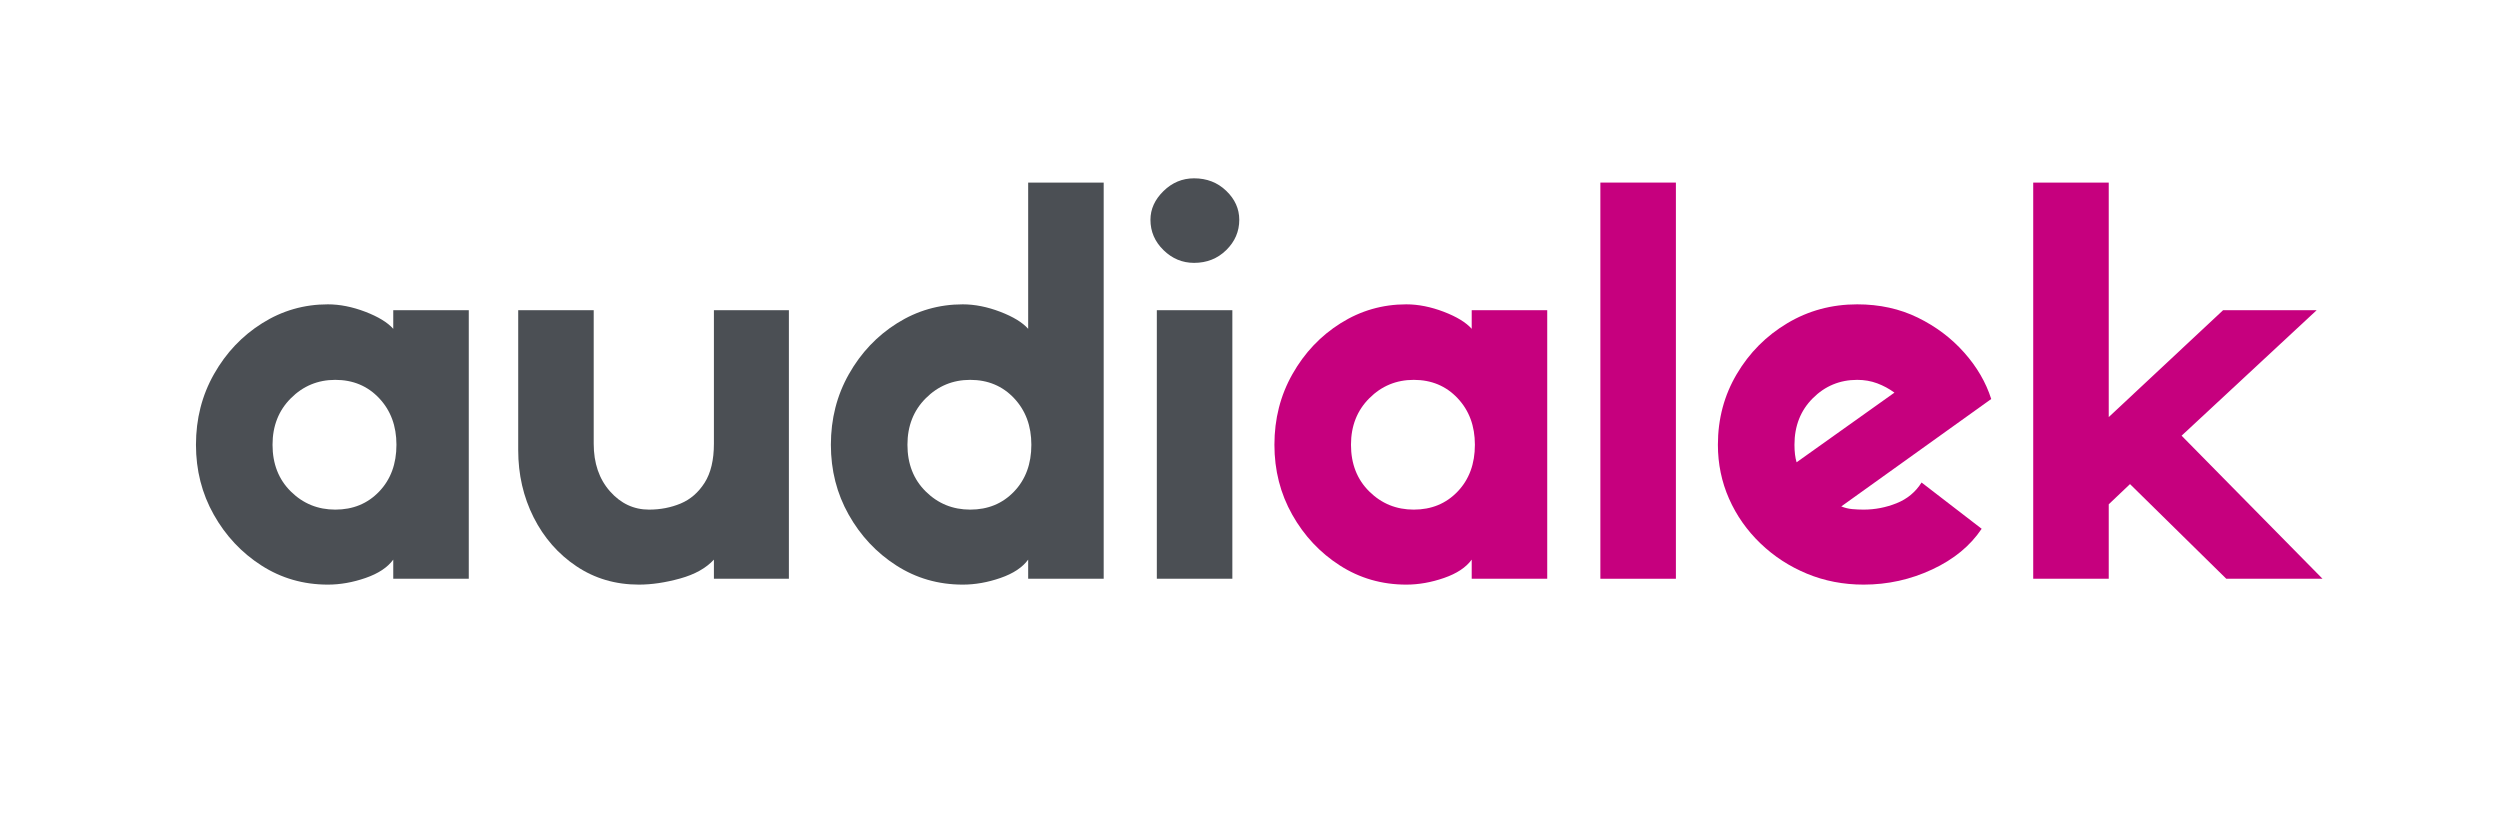 <svg xmlns="http://www.w3.org/2000/svg" xmlns:xlink="http://www.w3.org/1999/xlink" width="600" zoomAndPan="magnify" viewBox="0 0 450 150" height="200" preserveAspectRatio="xMidYMid meet"><defs><g></g></defs><g fill="#4b4f54" fill-opacity="1"><g transform="translate(32.497, 104.176)"><g><path d="M 38.289 -48.34 L 51.883 -48.34 L 51.883 0 L 38.289 0 L 38.289 -3.445 C 37.27 -2.043 35.609 -0.941 33.312 -0.145 C 31.016 0.652 28.75 1.055 26.516 1.055 C 22.113 1.055 18.125 -0.098 14.551 -2.395 C 10.977 -4.691 8.121 -7.738 5.984 -11.535 C 3.844 -15.332 2.777 -19.527 2.777 -24.121 C 2.777 -28.781 3.859 -33.023 6.031 -36.852 C 8.199 -40.684 11.09 -43.73 14.695 -45.996 C 18.301 -48.262 22.238 -49.395 26.516 -49.395 C 28.684 -49.395 30.934 -48.945 33.266 -48.055 C 35.594 -47.16 37.27 -46.137 38.289 -44.988 Z M 27.855 -12.445 C 31.047 -12.445 33.68 -13.527 35.754 -15.699 C 37.828 -17.867 38.863 -20.676 38.863 -24.121 C 38.863 -27.504 37.828 -30.297 35.754 -32.496 C 33.68 -34.699 31.047 -35.801 27.855 -35.801 C 24.727 -35.801 22.062 -34.699 19.863 -32.496 C 17.66 -30.297 16.559 -27.504 16.559 -24.121 C 16.559 -20.676 17.66 -17.867 19.863 -15.699 C 22.062 -13.527 24.727 -12.445 27.855 -12.445 Z M 27.855 -12.445 "></path></g></g></g><g fill="#4b4f54" fill-opacity="1"><g transform="translate(89.16, 104.176)"><g><path d="M 4.117 -23.164 L 4.117 -48.34 L 17.707 -48.34 L 17.707 -24.312 C 17.707 -20.805 18.684 -17.949 20.629 -15.746 C 22.574 -13.543 24.918 -12.445 27.664 -12.445 C 29.707 -12.445 31.605 -12.812 33.359 -13.543 C 35.113 -14.277 36.551 -15.523 37.668 -17.277 C 38.785 -19.031 39.344 -21.379 39.344 -24.312 L 39.344 -48.34 L 52.84 -48.34 L 52.84 0 L 39.344 0 L 39.344 -3.445 C 37.938 -1.914 35.91 -0.781 33.266 -0.047 C 30.617 0.688 28.141 1.055 25.844 1.055 C 21.633 1.055 17.883 -0.047 14.598 -2.25 C 11.312 -4.449 8.742 -7.387 6.891 -11.055 C 5.043 -14.727 4.117 -18.762 4.117 -23.164 Z M 4.117 -23.164 "></path></g></g></g><g fill="#4b4f54" fill-opacity="1"><g transform="translate(146.781, 104.176)"><g><path d="M 38.289 -71.312 L 51.883 -71.312 L 51.883 0 L 38.289 0 L 38.289 -3.445 C 37.27 -2.043 35.609 -0.941 33.312 -0.145 C 31.016 0.652 28.75 1.055 26.516 1.055 C 22.113 1.055 18.125 -0.098 14.551 -2.395 C 10.977 -4.691 8.121 -7.738 5.984 -11.535 C 3.844 -15.332 2.777 -19.527 2.777 -24.121 C 2.777 -28.781 3.859 -33.023 6.031 -36.852 C 8.199 -40.684 11.09 -43.73 14.695 -45.996 C 18.301 -48.262 22.238 -49.395 26.516 -49.395 C 28.684 -49.395 30.934 -48.945 33.266 -48.055 C 35.594 -47.16 37.27 -46.137 38.289 -44.988 Z M 27.855 -12.445 C 31.047 -12.445 33.68 -13.527 35.754 -15.699 C 37.828 -17.867 38.863 -20.676 38.863 -24.121 C 38.863 -27.504 37.828 -30.297 35.754 -32.496 C 33.68 -34.699 31.047 -35.801 27.855 -35.801 C 24.727 -35.801 22.062 -34.699 19.863 -32.496 C 17.66 -30.297 16.559 -27.504 16.559 -24.121 C 16.559 -20.676 17.66 -17.867 19.863 -15.699 C 22.062 -13.527 24.727 -12.445 27.855 -12.445 Z M 27.855 -12.445 "></path></g></g></g><g fill="#4b4f54" fill-opacity="1"><g transform="translate(203.444, 104.176)"><g><path d="M 11.488 -56.859 C 9.379 -56.859 7.547 -57.625 5.984 -59.156 C 4.418 -60.688 3.637 -62.508 3.637 -64.613 C 3.637 -66.527 4.418 -68.25 5.984 -69.781 C 7.547 -71.312 9.379 -72.078 11.488 -72.078 C 13.785 -72.078 15.715 -71.328 17.277 -69.828 C 18.84 -68.332 19.625 -66.59 19.625 -64.613 C 19.625 -62.508 18.84 -60.688 17.277 -59.156 C 15.715 -57.625 13.785 -56.859 11.488 -56.859 Z M 18.379 -48.34 L 18.379 0 L 4.785 0 L 4.785 -48.34 Z M 18.379 -48.34 "></path></g></g></g><g fill="#c6007e" fill-opacity="1"><g transform="translate(226.618, 104.176)"><g><path d="M 38.289 -48.34 L 51.883 -48.34 L 51.883 0 L 38.289 0 L 38.289 -3.445 C 37.27 -2.043 35.609 -0.941 33.312 -0.145 C 31.016 0.652 28.75 1.055 26.516 1.055 C 22.113 1.055 18.125 -0.098 14.551 -2.395 C 10.977 -4.691 8.121 -7.738 5.984 -11.535 C 3.844 -15.332 2.777 -19.527 2.777 -24.121 C 2.777 -28.781 3.859 -33.023 6.031 -36.852 C 8.199 -40.684 11.09 -43.73 14.695 -45.996 C 18.301 -48.262 22.238 -49.395 26.516 -49.395 C 28.684 -49.395 30.934 -48.945 33.266 -48.055 C 35.594 -47.16 37.27 -46.137 38.289 -44.988 Z M 27.855 -12.445 C 31.047 -12.445 33.68 -13.527 35.754 -15.699 C 37.828 -17.867 38.863 -20.676 38.863 -24.121 C 38.863 -27.504 37.828 -30.297 35.754 -32.496 C 33.68 -34.699 31.047 -35.801 27.855 -35.801 C 24.727 -35.801 22.062 -34.699 19.863 -32.496 C 17.66 -30.297 16.559 -27.504 16.559 -24.121 C 16.559 -20.676 17.66 -17.867 19.863 -15.699 C 22.062 -13.527 24.727 -12.445 27.855 -12.445 Z M 27.855 -12.445 "></path></g></g></g><g fill="#c6007e" fill-opacity="1"><g transform="translate(283.282, 104.176)"><g><path d="M 4.785 -71.312 L 18.379 -71.312 L 18.379 0 L 4.785 0 Z M 4.785 -71.312 "></path></g></g></g><g fill="#c6007e" fill-opacity="1"><g transform="translate(306.445, 104.176)"><g><path d="M 39.438 -17.324 L 50.254 -8.996 C 48.211 -5.934 45.246 -3.492 41.352 -1.676 C 37.461 0.145 33.344 1.055 29.004 1.055 C 25.367 1.055 21.969 0.398 18.809 -0.91 C 15.652 -2.219 12.859 -4.035 10.434 -6.367 C 8.008 -8.695 6.125 -11.375 4.785 -14.406 C 3.445 -17.438 2.777 -20.676 2.777 -24.121 C 2.777 -28.781 3.91 -33.023 6.176 -36.852 C 8.441 -40.684 11.473 -43.73 15.27 -45.996 C 19.066 -48.262 23.262 -49.395 27.855 -49.395 C 31.875 -49.395 35.512 -48.594 38.77 -47 C 42.023 -45.406 44.797 -43.316 47.094 -40.73 C 49.395 -38.145 51.02 -35.355 51.977 -32.355 L 24.984 -13.02 C 25.621 -12.762 26.277 -12.602 26.945 -12.539 C 27.617 -12.477 28.301 -12.445 29.004 -12.445 C 31.047 -12.445 33.023 -12.828 34.938 -13.594 C 36.852 -14.359 38.352 -15.602 39.438 -17.324 Z M 16.559 -24.121 C 16.559 -22.848 16.688 -21.793 16.941 -20.965 L 34.555 -33.504 C 33.598 -34.203 32.562 -34.762 31.445 -35.18 C 30.328 -35.594 29.133 -35.801 27.855 -35.801 C 24.727 -35.801 22.062 -34.699 19.863 -32.496 C 17.66 -30.297 16.559 -27.504 16.559 -24.121 Z M 16.559 -24.121 "></path></g></g></g><g fill="#c6007e" fill-opacity="1"><g transform="translate(361.194, 104.176)"><g><path d="M 22.207 -17.039 L 18.379 -13.402 L 18.379 0 L 4.785 0 L 4.785 -71.312 L 18.379 -71.312 L 18.379 -29.102 L 38.961 -48.34 L 55.805 -48.34 L 31.492 -25.75 L 56.859 0 L 39.535 0 Z M 22.207 -17.039 "></path></g></g></g></svg>